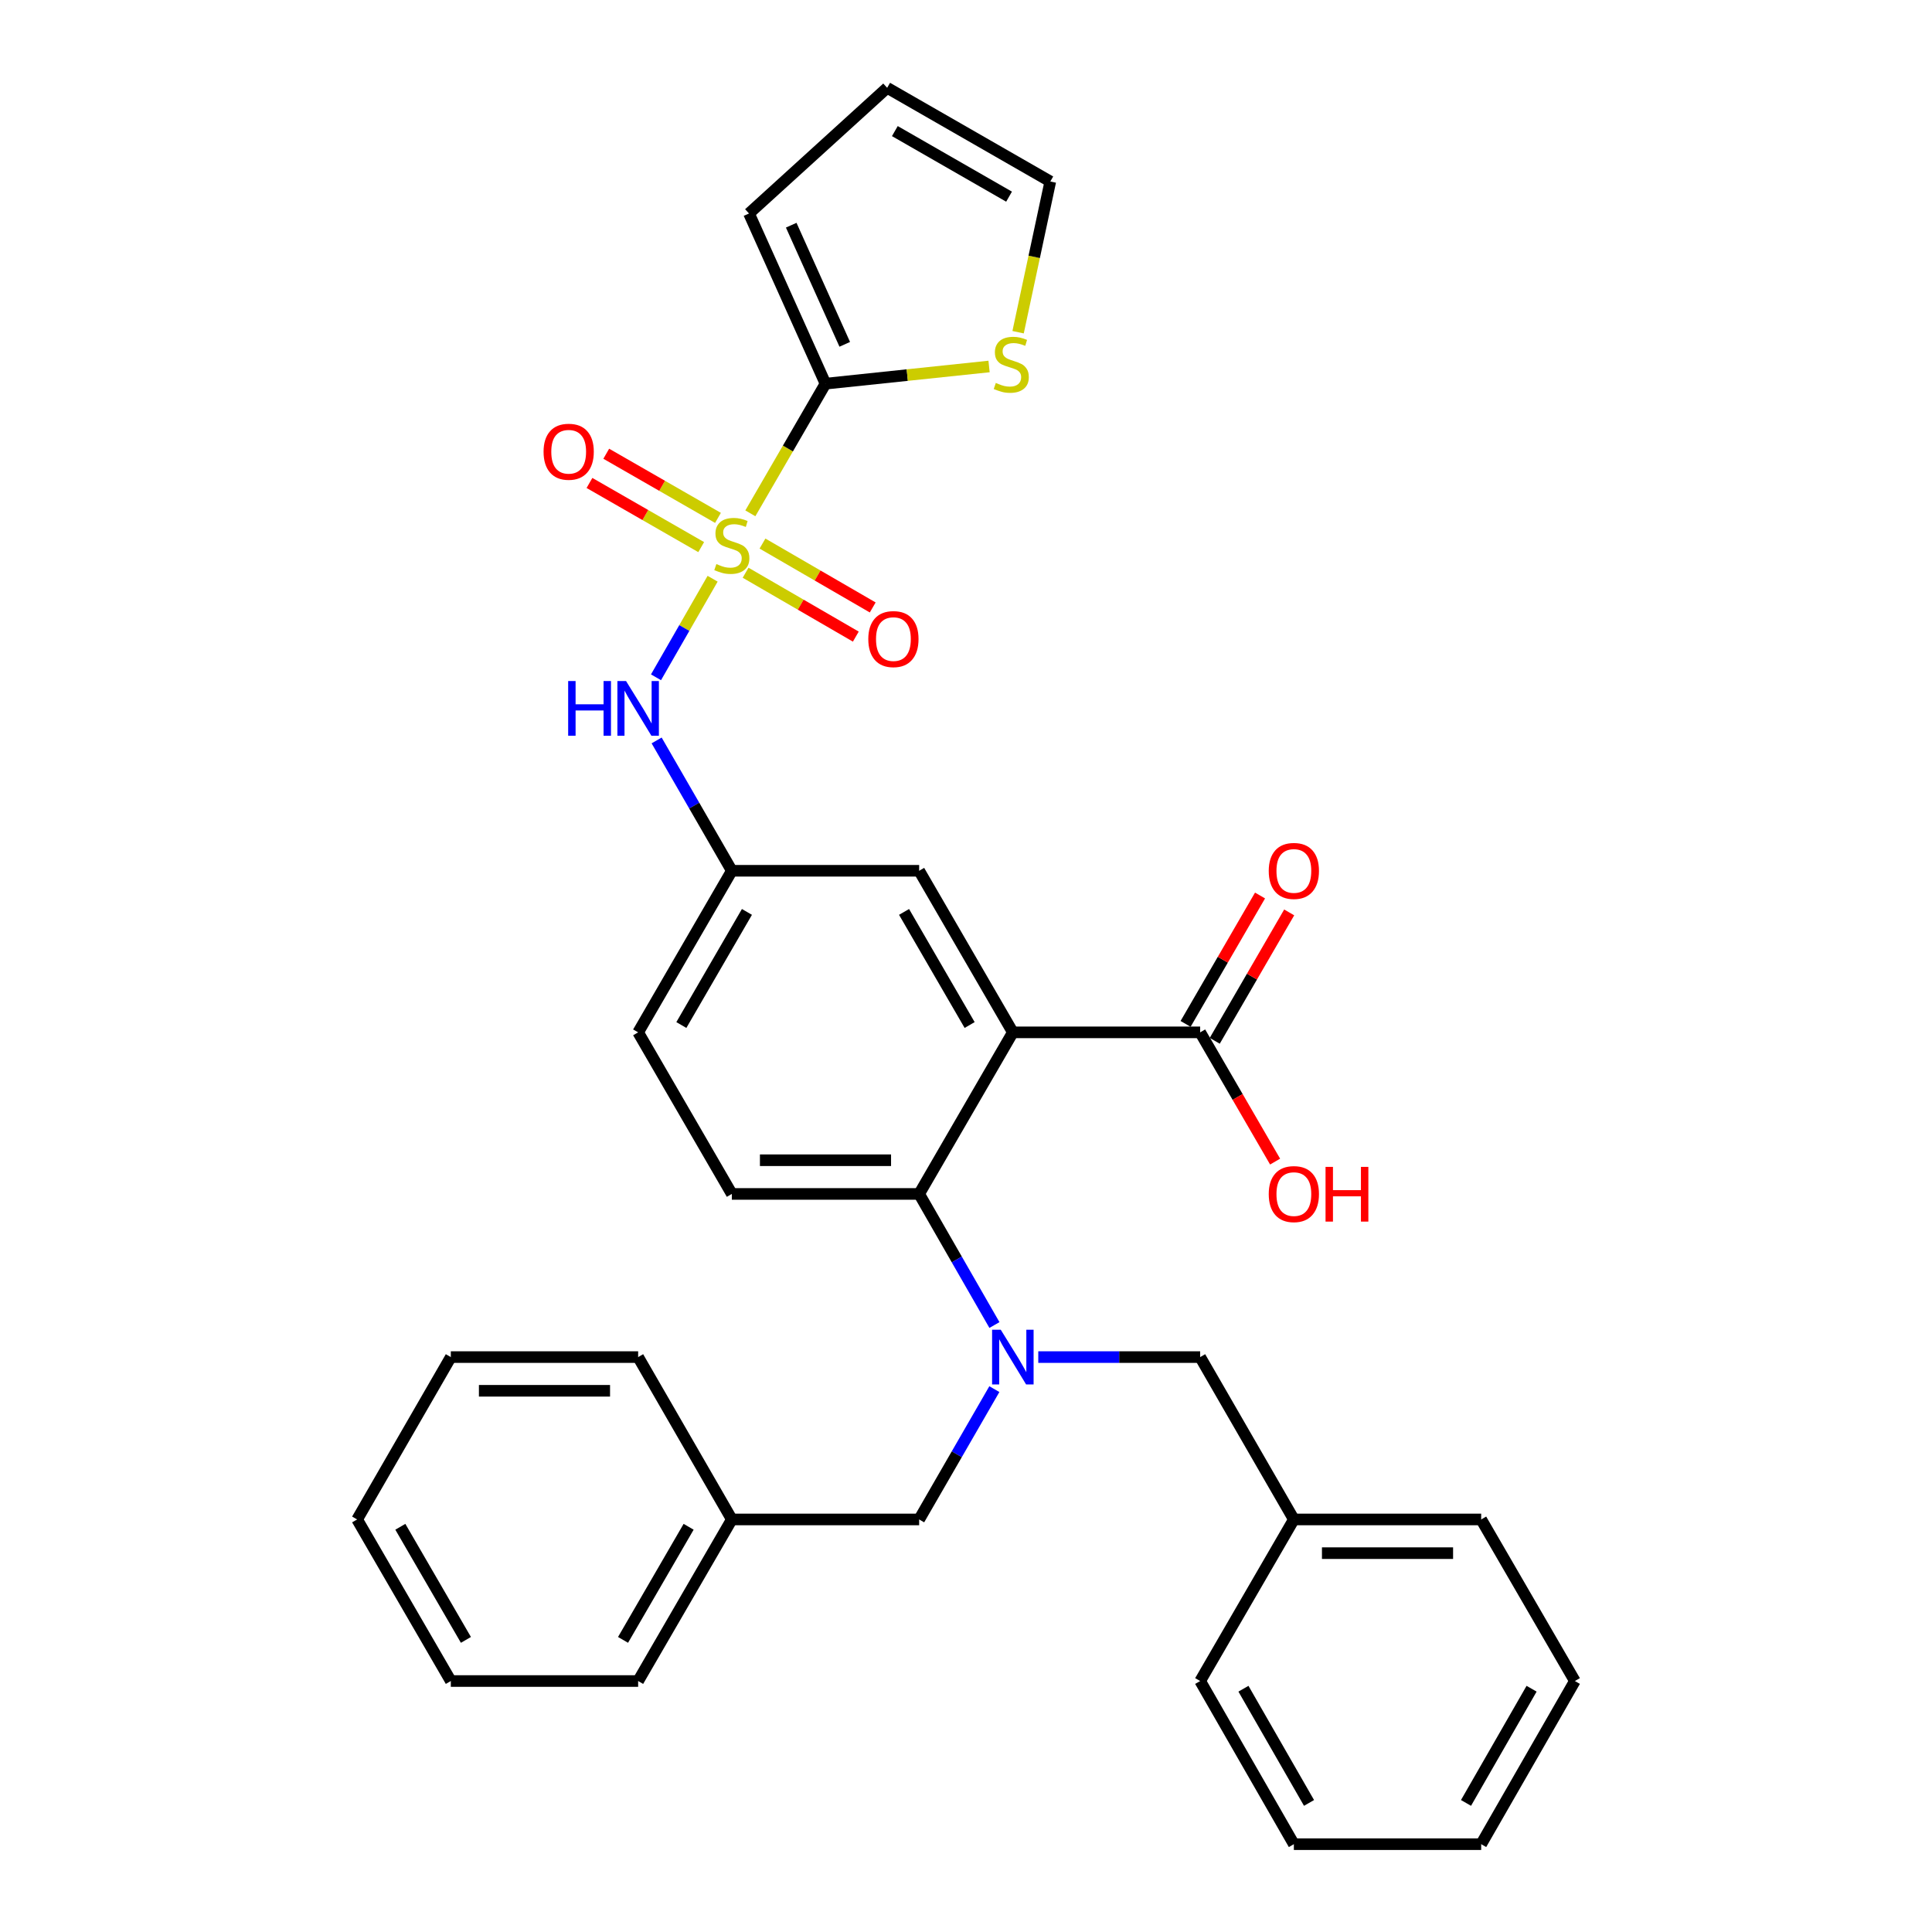 <?xml version='1.0' encoding='iso-8859-1'?>
<svg version='1.1' baseProfile='full'
              xmlns='http://www.w3.org/2000/svg'
                      xmlns:rdkit='http://www.rdkit.org/xml'
                      xmlns:xlink='http://www.w3.org/1999/xlink'
                  xml:space='preserve'
width='1000px' height='1000px' viewBox='0 0 1000 1000'>
<!-- END OF HEADER -->
<rect style='opacity:1.0;fill:#FFFFFF;stroke:none' width='1000' height='1000' x='0' y='0'> </rect>
<path class='bond-1' d='M 388.379,265.697 L 407.824,232.144' style='fill:none;fill-rule:evenodd;stroke:#CCCC00;stroke-width:6px;stroke-linecap:butt;stroke-linejoin:miter;stroke-opacity:1' />
<path class='bond-1' d='M 407.824,232.144 L 427.269,198.591' style='fill:none;fill-rule:evenodd;stroke:#000000;stroke-width:6px;stroke-linecap:butt;stroke-linejoin:miter;stroke-opacity:1' />
<path class='bond-4' d='M 368.85,299.548 L 354.198,325.058' style='fill:none;fill-rule:evenodd;stroke:#CCCC00;stroke-width:6px;stroke-linecap:butt;stroke-linejoin:miter;stroke-opacity:1' />
<path class='bond-4' d='M 354.198,325.058 L 339.546,350.567' style='fill:none;fill-rule:evenodd;stroke:#0000FF;stroke-width:6px;stroke-linecap:butt;stroke-linejoin:miter;stroke-opacity:1' />
<path class='bond-7' d='M 385.918,296.444 L 414.444,312.977' style='fill:none;fill-rule:evenodd;stroke:#CCCC00;stroke-width:6px;stroke-linecap:butt;stroke-linejoin:miter;stroke-opacity:1' />
<path class='bond-7' d='M 414.444,312.977 L 442.97,329.511' style='fill:none;fill-rule:evenodd;stroke:#FF0000;stroke-width:6px;stroke-linecap:butt;stroke-linejoin:miter;stroke-opacity:1' />
<path class='bond-7' d='M 394.665,281.352 L 423.191,297.886' style='fill:none;fill-rule:evenodd;stroke:#CCCC00;stroke-width:6px;stroke-linecap:butt;stroke-linejoin:miter;stroke-opacity:1' />
<path class='bond-7' d='M 423.191,297.886 L 451.717,314.419' style='fill:none;fill-rule:evenodd;stroke:#FF0000;stroke-width:6px;stroke-linecap:butt;stroke-linejoin:miter;stroke-opacity:1' />
<path class='bond-8' d='M 371.624,268.058 L 342.709,251.454' style='fill:none;fill-rule:evenodd;stroke:#CCCC00;stroke-width:6px;stroke-linecap:butt;stroke-linejoin:miter;stroke-opacity:1' />
<path class='bond-8' d='M 342.709,251.454 L 313.794,234.85' style='fill:none;fill-rule:evenodd;stroke:#FF0000;stroke-width:6px;stroke-linecap:butt;stroke-linejoin:miter;stroke-opacity:1' />
<path class='bond-8' d='M 362.937,283.185 L 334.022,266.581' style='fill:none;fill-rule:evenodd;stroke:#CCCC00;stroke-width:6px;stroke-linecap:butt;stroke-linejoin:miter;stroke-opacity:1' />
<path class='bond-8' d='M 334.022,266.581 L 305.107,249.977' style='fill:none;fill-rule:evenodd;stroke:#FF0000;stroke-width:6px;stroke-linecap:butt;stroke-linejoin:miter;stroke-opacity:1' />
<path class='bond-0' d='M 524.247,534.345 L 475.753,450.712' style='fill:none;fill-rule:evenodd;stroke:#000000;stroke-width:6px;stroke-linecap:butt;stroke-linejoin:miter;stroke-opacity:1' />
<path class='bond-0' d='M 501.882,530.55 L 467.937,472.007' style='fill:none;fill-rule:evenodd;stroke:#000000;stroke-width:6px;stroke-linecap:butt;stroke-linejoin:miter;stroke-opacity:1' />
<path class='bond-5' d='M 524.247,534.345 L 621.205,534.345' style='fill:none;fill-rule:evenodd;stroke:#000000;stroke-width:6px;stroke-linecap:butt;stroke-linejoin:miter;stroke-opacity:1' />
<path class='bond-33' d='M 524.247,534.345 L 475.753,617.978' style='fill:none;fill-rule:evenodd;stroke:#000000;stroke-width:6px;stroke-linecap:butt;stroke-linejoin:miter;stroke-opacity:1' />
<path class='bond-6' d='M 427.269,198.591 L 469.602,194.142' style='fill:none;fill-rule:evenodd;stroke:#000000;stroke-width:6px;stroke-linecap:butt;stroke-linejoin:miter;stroke-opacity:1' />
<path class='bond-6' d='M 469.602,194.142 L 511.935,189.692' style='fill:none;fill-rule:evenodd;stroke:#CCCC00;stroke-width:6px;stroke-linecap:butt;stroke-linejoin:miter;stroke-opacity:1' />
<path class='bond-14' d='M 427.269,198.591 L 387.682,110.5' style='fill:none;fill-rule:evenodd;stroke:#000000;stroke-width:6px;stroke-linecap:butt;stroke-linejoin:miter;stroke-opacity:1' />
<path class='bond-14' d='M 437.242,178.227 L 409.531,116.564' style='fill:none;fill-rule:evenodd;stroke:#000000;stroke-width:6px;stroke-linecap:butt;stroke-linejoin:miter;stroke-opacity:1' />
<path class='bond-2' d='M 475.753,617.978 L 378.795,617.978' style='fill:none;fill-rule:evenodd;stroke:#000000;stroke-width:6px;stroke-linecap:butt;stroke-linejoin:miter;stroke-opacity:1' />
<path class='bond-2' d='M 461.209,600.534 L 393.339,600.534' style='fill:none;fill-rule:evenodd;stroke:#000000;stroke-width:6px;stroke-linecap:butt;stroke-linejoin:miter;stroke-opacity:1' />
<path class='bond-3' d='M 475.753,617.978 L 495.235,651.904' style='fill:none;fill-rule:evenodd;stroke:#000000;stroke-width:6px;stroke-linecap:butt;stroke-linejoin:miter;stroke-opacity:1' />
<path class='bond-3' d='M 495.235,651.904 L 514.717,685.831' style='fill:none;fill-rule:evenodd;stroke:#0000FF;stroke-width:6px;stroke-linecap:butt;stroke-linejoin:miter;stroke-opacity:1' />
<path class='bond-11' d='M 514.676,719.011 L 495.215,752.738' style='fill:none;fill-rule:evenodd;stroke:#0000FF;stroke-width:6px;stroke-linecap:butt;stroke-linejoin:miter;stroke-opacity:1' />
<path class='bond-11' d='M 495.215,752.738 L 475.753,786.465' style='fill:none;fill-rule:evenodd;stroke:#000000;stroke-width:6px;stroke-linecap:butt;stroke-linejoin:miter;stroke-opacity:1' />
<path class='bond-12' d='M 537.411,702.425 L 579.308,702.425' style='fill:none;fill-rule:evenodd;stroke:#0000FF;stroke-width:6px;stroke-linecap:butt;stroke-linejoin:miter;stroke-opacity:1' />
<path class='bond-12' d='M 579.308,702.425 L 621.205,702.425' style='fill:none;fill-rule:evenodd;stroke:#000000;stroke-width:6px;stroke-linecap:butt;stroke-linejoin:miter;stroke-opacity:1' />
<path class='bond-13' d='M 339.871,383.248 L 359.333,416.98' style='fill:none;fill-rule:evenodd;stroke:#0000FF;stroke-width:6px;stroke-linecap:butt;stroke-linejoin:miter;stroke-opacity:1' />
<path class='bond-13' d='M 359.333,416.98 L 378.795,450.712' style='fill:none;fill-rule:evenodd;stroke:#000000;stroke-width:6px;stroke-linecap:butt;stroke-linejoin:miter;stroke-opacity:1' />
<path class='bond-16' d='M 628.75,538.72 L 648.017,505.492' style='fill:none;fill-rule:evenodd;stroke:#000000;stroke-width:6px;stroke-linecap:butt;stroke-linejoin:miter;stroke-opacity:1' />
<path class='bond-16' d='M 648.017,505.492 L 667.284,472.264' style='fill:none;fill-rule:evenodd;stroke:#FF0000;stroke-width:6px;stroke-linecap:butt;stroke-linejoin:miter;stroke-opacity:1' />
<path class='bond-16' d='M 613.66,529.97 L 632.927,496.742' style='fill:none;fill-rule:evenodd;stroke:#000000;stroke-width:6px;stroke-linecap:butt;stroke-linejoin:miter;stroke-opacity:1' />
<path class='bond-16' d='M 632.927,496.742 L 652.194,463.514' style='fill:none;fill-rule:evenodd;stroke:#FF0000;stroke-width:6px;stroke-linecap:butt;stroke-linejoin:miter;stroke-opacity:1' />
<path class='bond-19' d='M 621.205,534.345 L 640.599,567.793' style='fill:none;fill-rule:evenodd;stroke:#000000;stroke-width:6px;stroke-linecap:butt;stroke-linejoin:miter;stroke-opacity:1' />
<path class='bond-19' d='M 640.599,567.793 L 659.994,601.241' style='fill:none;fill-rule:evenodd;stroke:#FF0000;stroke-width:6px;stroke-linecap:butt;stroke-linejoin:miter;stroke-opacity:1' />
<path class='bond-15' d='M 526.967,171.947 L 535.303,132.943' style='fill:none;fill-rule:evenodd;stroke:#CCCC00;stroke-width:6px;stroke-linecap:butt;stroke-linejoin:miter;stroke-opacity:1' />
<path class='bond-15' d='M 535.303,132.943 L 543.638,93.939' style='fill:none;fill-rule:evenodd;stroke:#000000;stroke-width:6px;stroke-linecap:butt;stroke-linejoin:miter;stroke-opacity:1' />
<path class='bond-9' d='M 475.753,450.712 L 378.795,450.712' style='fill:none;fill-rule:evenodd;stroke:#000000;stroke-width:6px;stroke-linecap:butt;stroke-linejoin:miter;stroke-opacity:1' />
<path class='bond-10' d='M 378.795,617.978 L 330.301,534.345' style='fill:none;fill-rule:evenodd;stroke:#000000;stroke-width:6px;stroke-linecap:butt;stroke-linejoin:miter;stroke-opacity:1' />
<path class='bond-20' d='M 475.753,786.465 L 378.795,786.465' style='fill:none;fill-rule:evenodd;stroke:#000000;stroke-width:6px;stroke-linecap:butt;stroke-linejoin:miter;stroke-opacity:1' />
<path class='bond-21' d='M 621.205,702.425 L 669.699,786.465' style='fill:none;fill-rule:evenodd;stroke:#000000;stroke-width:6px;stroke-linecap:butt;stroke-linejoin:miter;stroke-opacity:1' />
<path class='bond-18' d='M 378.795,450.712 L 330.301,534.345' style='fill:none;fill-rule:evenodd;stroke:#000000;stroke-width:6px;stroke-linecap:butt;stroke-linejoin:miter;stroke-opacity:1' />
<path class='bond-18' d='M 386.611,472.007 L 352.666,530.55' style='fill:none;fill-rule:evenodd;stroke:#000000;stroke-width:6px;stroke-linecap:butt;stroke-linejoin:miter;stroke-opacity:1' />
<path class='bond-17' d='M 387.682,110.5 L 459.191,45.455' style='fill:none;fill-rule:evenodd;stroke:#000000;stroke-width:6px;stroke-linecap:butt;stroke-linejoin:miter;stroke-opacity:1' />
<path class='bond-32' d='M 543.638,93.939 L 459.191,45.455' style='fill:none;fill-rule:evenodd;stroke:#000000;stroke-width:6px;stroke-linecap:butt;stroke-linejoin:miter;stroke-opacity:1' />
<path class='bond-32' d='M 522.286,101.794 L 463.173,67.855' style='fill:none;fill-rule:evenodd;stroke:#000000;stroke-width:6px;stroke-linecap:butt;stroke-linejoin:miter;stroke-opacity:1' />
<path class='bond-23' d='M 378.795,786.465 L 330.301,870.098' style='fill:none;fill-rule:evenodd;stroke:#000000;stroke-width:6px;stroke-linecap:butt;stroke-linejoin:miter;stroke-opacity:1' />
<path class='bond-23' d='M 356.43,790.26 L 322.485,848.803' style='fill:none;fill-rule:evenodd;stroke:#000000;stroke-width:6px;stroke-linecap:butt;stroke-linejoin:miter;stroke-opacity:1' />
<path class='bond-24' d='M 378.795,786.465 L 330.301,702.425' style='fill:none;fill-rule:evenodd;stroke:#000000;stroke-width:6px;stroke-linecap:butt;stroke-linejoin:miter;stroke-opacity:1' />
<path class='bond-22' d='M 669.699,786.465 L 766.657,786.465' style='fill:none;fill-rule:evenodd;stroke:#000000;stroke-width:6px;stroke-linecap:butt;stroke-linejoin:miter;stroke-opacity:1' />
<path class='bond-22' d='M 684.242,803.909 L 752.113,803.909' style='fill:none;fill-rule:evenodd;stroke:#000000;stroke-width:6px;stroke-linecap:butt;stroke-linejoin:miter;stroke-opacity:1' />
<path class='bond-25' d='M 669.699,786.465 L 621.205,870.098' style='fill:none;fill-rule:evenodd;stroke:#000000;stroke-width:6px;stroke-linecap:butt;stroke-linejoin:miter;stroke-opacity:1' />
<path class='bond-29' d='M 766.657,786.465 L 815.15,870.098' style='fill:none;fill-rule:evenodd;stroke:#000000;stroke-width:6px;stroke-linecap:butt;stroke-linejoin:miter;stroke-opacity:1' />
<path class='bond-27' d='M 330.301,870.098 L 233.343,870.098' style='fill:none;fill-rule:evenodd;stroke:#000000;stroke-width:6px;stroke-linecap:butt;stroke-linejoin:miter;stroke-opacity:1' />
<path class='bond-28' d='M 330.301,702.425 L 233.343,702.425' style='fill:none;fill-rule:evenodd;stroke:#000000;stroke-width:6px;stroke-linecap:butt;stroke-linejoin:miter;stroke-opacity:1' />
<path class='bond-28' d='M 315.758,719.869 L 247.887,719.869' style='fill:none;fill-rule:evenodd;stroke:#000000;stroke-width:6px;stroke-linecap:butt;stroke-linejoin:miter;stroke-opacity:1' />
<path class='bond-26' d='M 621.205,870.098 L 669.699,954.545' style='fill:none;fill-rule:evenodd;stroke:#000000;stroke-width:6px;stroke-linecap:butt;stroke-linejoin:miter;stroke-opacity:1' />
<path class='bond-26' d='M 643.606,874.079 L 677.552,933.192' style='fill:none;fill-rule:evenodd;stroke:#000000;stroke-width:6px;stroke-linecap:butt;stroke-linejoin:miter;stroke-opacity:1' />
<path class='bond-31' d='M 669.699,954.545 L 766.657,954.545' style='fill:none;fill-rule:evenodd;stroke:#000000;stroke-width:6px;stroke-linecap:butt;stroke-linejoin:miter;stroke-opacity:1' />
<path class='bond-35' d='M 233.343,870.098 L 184.85,786.465' style='fill:none;fill-rule:evenodd;stroke:#000000;stroke-width:6px;stroke-linecap:butt;stroke-linejoin:miter;stroke-opacity:1' />
<path class='bond-35' d='M 241.16,848.803 L 207.214,790.26' style='fill:none;fill-rule:evenodd;stroke:#000000;stroke-width:6px;stroke-linecap:butt;stroke-linejoin:miter;stroke-opacity:1' />
<path class='bond-30' d='M 233.343,702.425 L 184.85,786.465' style='fill:none;fill-rule:evenodd;stroke:#000000;stroke-width:6px;stroke-linecap:butt;stroke-linejoin:miter;stroke-opacity:1' />
<path class='bond-34' d='M 815.15,870.098 L 766.657,954.545' style='fill:none;fill-rule:evenodd;stroke:#000000;stroke-width:6px;stroke-linecap:butt;stroke-linejoin:miter;stroke-opacity:1' />
<path class='bond-34' d='M 792.749,874.079 L 758.804,933.192' style='fill:none;fill-rule:evenodd;stroke:#000000;stroke-width:6px;stroke-linecap:butt;stroke-linejoin:miter;stroke-opacity:1' />
<path  class='atom-0' d='M 370.795 291.954
Q 371.115 292.074, 372.435 292.634
Q 373.755 293.194, 375.195 293.554
Q 376.675 293.874, 378.115 293.874
Q 380.795 293.874, 382.355 292.594
Q 383.915 291.274, 383.915 288.994
Q 383.915 287.434, 383.115 286.474
Q 382.355 285.514, 381.155 284.994
Q 379.955 284.474, 377.955 283.874
Q 375.435 283.114, 373.915 282.394
Q 372.435 281.674, 371.355 280.154
Q 370.315 278.634, 370.315 276.074
Q 370.315 272.514, 372.715 270.314
Q 375.155 268.114, 379.955 268.114
Q 383.235 268.114, 386.955 269.674
L 386.035 272.754
Q 382.635 271.354, 380.075 271.354
Q 377.315 271.354, 375.795 272.514
Q 374.275 273.634, 374.315 275.594
Q 374.315 277.114, 375.075 278.034
Q 375.875 278.954, 376.995 279.474
Q 378.155 279.994, 380.075 280.594
Q 382.635 281.394, 384.155 282.194
Q 385.675 282.994, 386.755 284.634
Q 387.875 286.234, 387.875 288.994
Q 387.875 292.914, 385.235 295.034
Q 382.635 297.114, 378.275 297.114
Q 375.755 297.114, 373.835 296.554
Q 371.955 296.034, 369.715 295.114
L 370.795 291.954
' fill='#CCCC00'/>
<path  class='atom-4' d='M 517.987 688.265
L 527.267 703.265
Q 528.187 704.745, 529.667 707.425
Q 531.147 710.105, 531.227 710.265
L 531.227 688.265
L 534.987 688.265
L 534.987 716.585
L 531.107 716.585
L 521.147 700.185
Q 519.987 698.265, 518.747 696.065
Q 517.547 693.865, 517.187 693.185
L 517.187 716.585
L 513.507 716.585
L 513.507 688.265
L 517.987 688.265
' fill='#0000FF'/>
<path  class='atom-5' d='M 294.081 352.502
L 297.921 352.502
L 297.921 364.542
L 312.401 364.542
L 312.401 352.502
L 316.241 352.502
L 316.241 380.822
L 312.401 380.822
L 312.401 367.742
L 297.921 367.742
L 297.921 380.822
L 294.081 380.822
L 294.081 352.502
' fill='#0000FF'/>
<path  class='atom-5' d='M 324.041 352.502
L 333.321 367.502
Q 334.241 368.982, 335.721 371.662
Q 337.201 374.342, 337.281 374.502
L 337.281 352.502
L 341.041 352.502
L 341.041 380.822
L 337.161 380.822
L 327.201 364.422
Q 326.041 362.502, 324.801 360.302
Q 323.601 358.102, 323.241 357.422
L 323.241 380.822
L 319.561 380.822
L 319.561 352.502
L 324.041 352.502
' fill='#0000FF'/>
<path  class='atom-7' d='M 515.433 198.204
Q 515.753 198.324, 517.073 198.884
Q 518.393 199.444, 519.833 199.804
Q 521.313 200.124, 522.753 200.124
Q 525.433 200.124, 526.993 198.844
Q 528.553 197.524, 528.553 195.244
Q 528.553 193.684, 527.753 192.724
Q 526.993 191.764, 525.793 191.244
Q 524.593 190.724, 522.593 190.124
Q 520.073 189.364, 518.553 188.644
Q 517.073 187.924, 515.993 186.404
Q 514.953 184.884, 514.953 182.324
Q 514.953 178.764, 517.353 176.564
Q 519.793 174.364, 524.593 174.364
Q 527.873 174.364, 531.593 175.924
L 530.673 179.004
Q 527.273 177.604, 524.713 177.604
Q 521.953 177.604, 520.433 178.764
Q 518.913 179.884, 518.953 181.844
Q 518.953 183.364, 519.713 184.284
Q 520.513 185.204, 521.633 185.724
Q 522.793 186.244, 524.713 186.844
Q 527.273 187.644, 528.793 188.444
Q 530.313 189.244, 531.393 190.884
Q 532.513 192.484, 532.513 195.244
Q 532.513 199.164, 529.873 201.284
Q 527.273 203.364, 522.913 203.364
Q 520.393 203.364, 518.473 202.804
Q 516.593 202.284, 514.353 201.364
L 515.433 198.204
' fill='#CCCC00'/>
<path  class='atom-8' d='M 449.428 330.788
Q 449.428 323.988, 452.788 320.188
Q 456.148 316.388, 462.428 316.388
Q 468.708 316.388, 472.068 320.188
Q 475.428 323.988, 475.428 330.788
Q 475.428 337.668, 472.028 341.588
Q 468.628 345.468, 462.428 345.468
Q 456.188 345.468, 452.788 341.588
Q 449.428 337.708, 449.428 330.788
M 462.428 342.268
Q 466.748 342.268, 469.068 339.388
Q 471.428 336.468, 471.428 330.788
Q 471.428 325.228, 469.068 322.428
Q 466.748 319.588, 462.428 319.588
Q 458.108 319.588, 455.748 322.388
Q 453.428 325.188, 453.428 330.788
Q 453.428 336.508, 455.748 339.388
Q 458.108 342.268, 462.428 342.268
' fill='#FF0000'/>
<path  class='atom-9' d='M 281.348 233.82
Q 281.348 227.02, 284.708 223.22
Q 288.068 219.42, 294.348 219.42
Q 300.628 219.42, 303.988 223.22
Q 307.348 227.02, 307.348 233.82
Q 307.348 240.7, 303.948 244.62
Q 300.548 248.5, 294.348 248.5
Q 288.108 248.5, 284.708 244.62
Q 281.348 240.74, 281.348 233.82
M 294.348 245.3
Q 298.668 245.3, 300.988 242.42
Q 303.348 239.5, 303.348 233.82
Q 303.348 228.26, 300.988 225.46
Q 298.668 222.62, 294.348 222.62
Q 290.028 222.62, 287.668 225.42
Q 285.348 228.22, 285.348 233.82
Q 285.348 239.54, 287.668 242.42
Q 290.028 245.3, 294.348 245.3
' fill='#FF0000'/>
<path  class='atom-17' d='M 656.699 450.792
Q 656.699 443.992, 660.059 440.192
Q 663.419 436.392, 669.699 436.392
Q 675.979 436.392, 679.339 440.192
Q 682.699 443.992, 682.699 450.792
Q 682.699 457.672, 679.299 461.592
Q 675.899 465.472, 669.699 465.472
Q 663.459 465.472, 660.059 461.592
Q 656.699 457.712, 656.699 450.792
M 669.699 462.272
Q 674.019 462.272, 676.339 459.392
Q 678.699 456.472, 678.699 450.792
Q 678.699 445.232, 676.339 442.432
Q 674.019 439.592, 669.699 439.592
Q 665.379 439.592, 663.019 442.392
Q 660.699 445.192, 660.699 450.792
Q 660.699 456.512, 663.019 459.392
Q 665.379 462.272, 669.699 462.272
' fill='#FF0000'/>
<path  class='atom-20' d='M 656.699 618.058
Q 656.699 611.258, 660.059 607.458
Q 663.419 603.658, 669.699 603.658
Q 675.979 603.658, 679.339 607.458
Q 682.699 611.258, 682.699 618.058
Q 682.699 624.938, 679.299 628.858
Q 675.899 632.738, 669.699 632.738
Q 663.459 632.738, 660.059 628.858
Q 656.699 624.978, 656.699 618.058
M 669.699 629.538
Q 674.019 629.538, 676.339 626.658
Q 678.699 623.738, 678.699 618.058
Q 678.699 612.498, 676.339 609.698
Q 674.019 606.858, 669.699 606.858
Q 665.379 606.858, 663.019 609.658
Q 660.699 612.458, 660.699 618.058
Q 660.699 623.778, 663.019 626.658
Q 665.379 629.538, 669.699 629.538
' fill='#FF0000'/>
<path  class='atom-20' d='M 686.099 603.978
L 689.939 603.978
L 689.939 616.018
L 704.419 616.018
L 704.419 603.978
L 708.259 603.978
L 708.259 632.298
L 704.419 632.298
L 704.419 619.218
L 689.939 619.218
L 689.939 632.298
L 686.099 632.298
L 686.099 603.978
' fill='#FF0000'/>
</svg>
